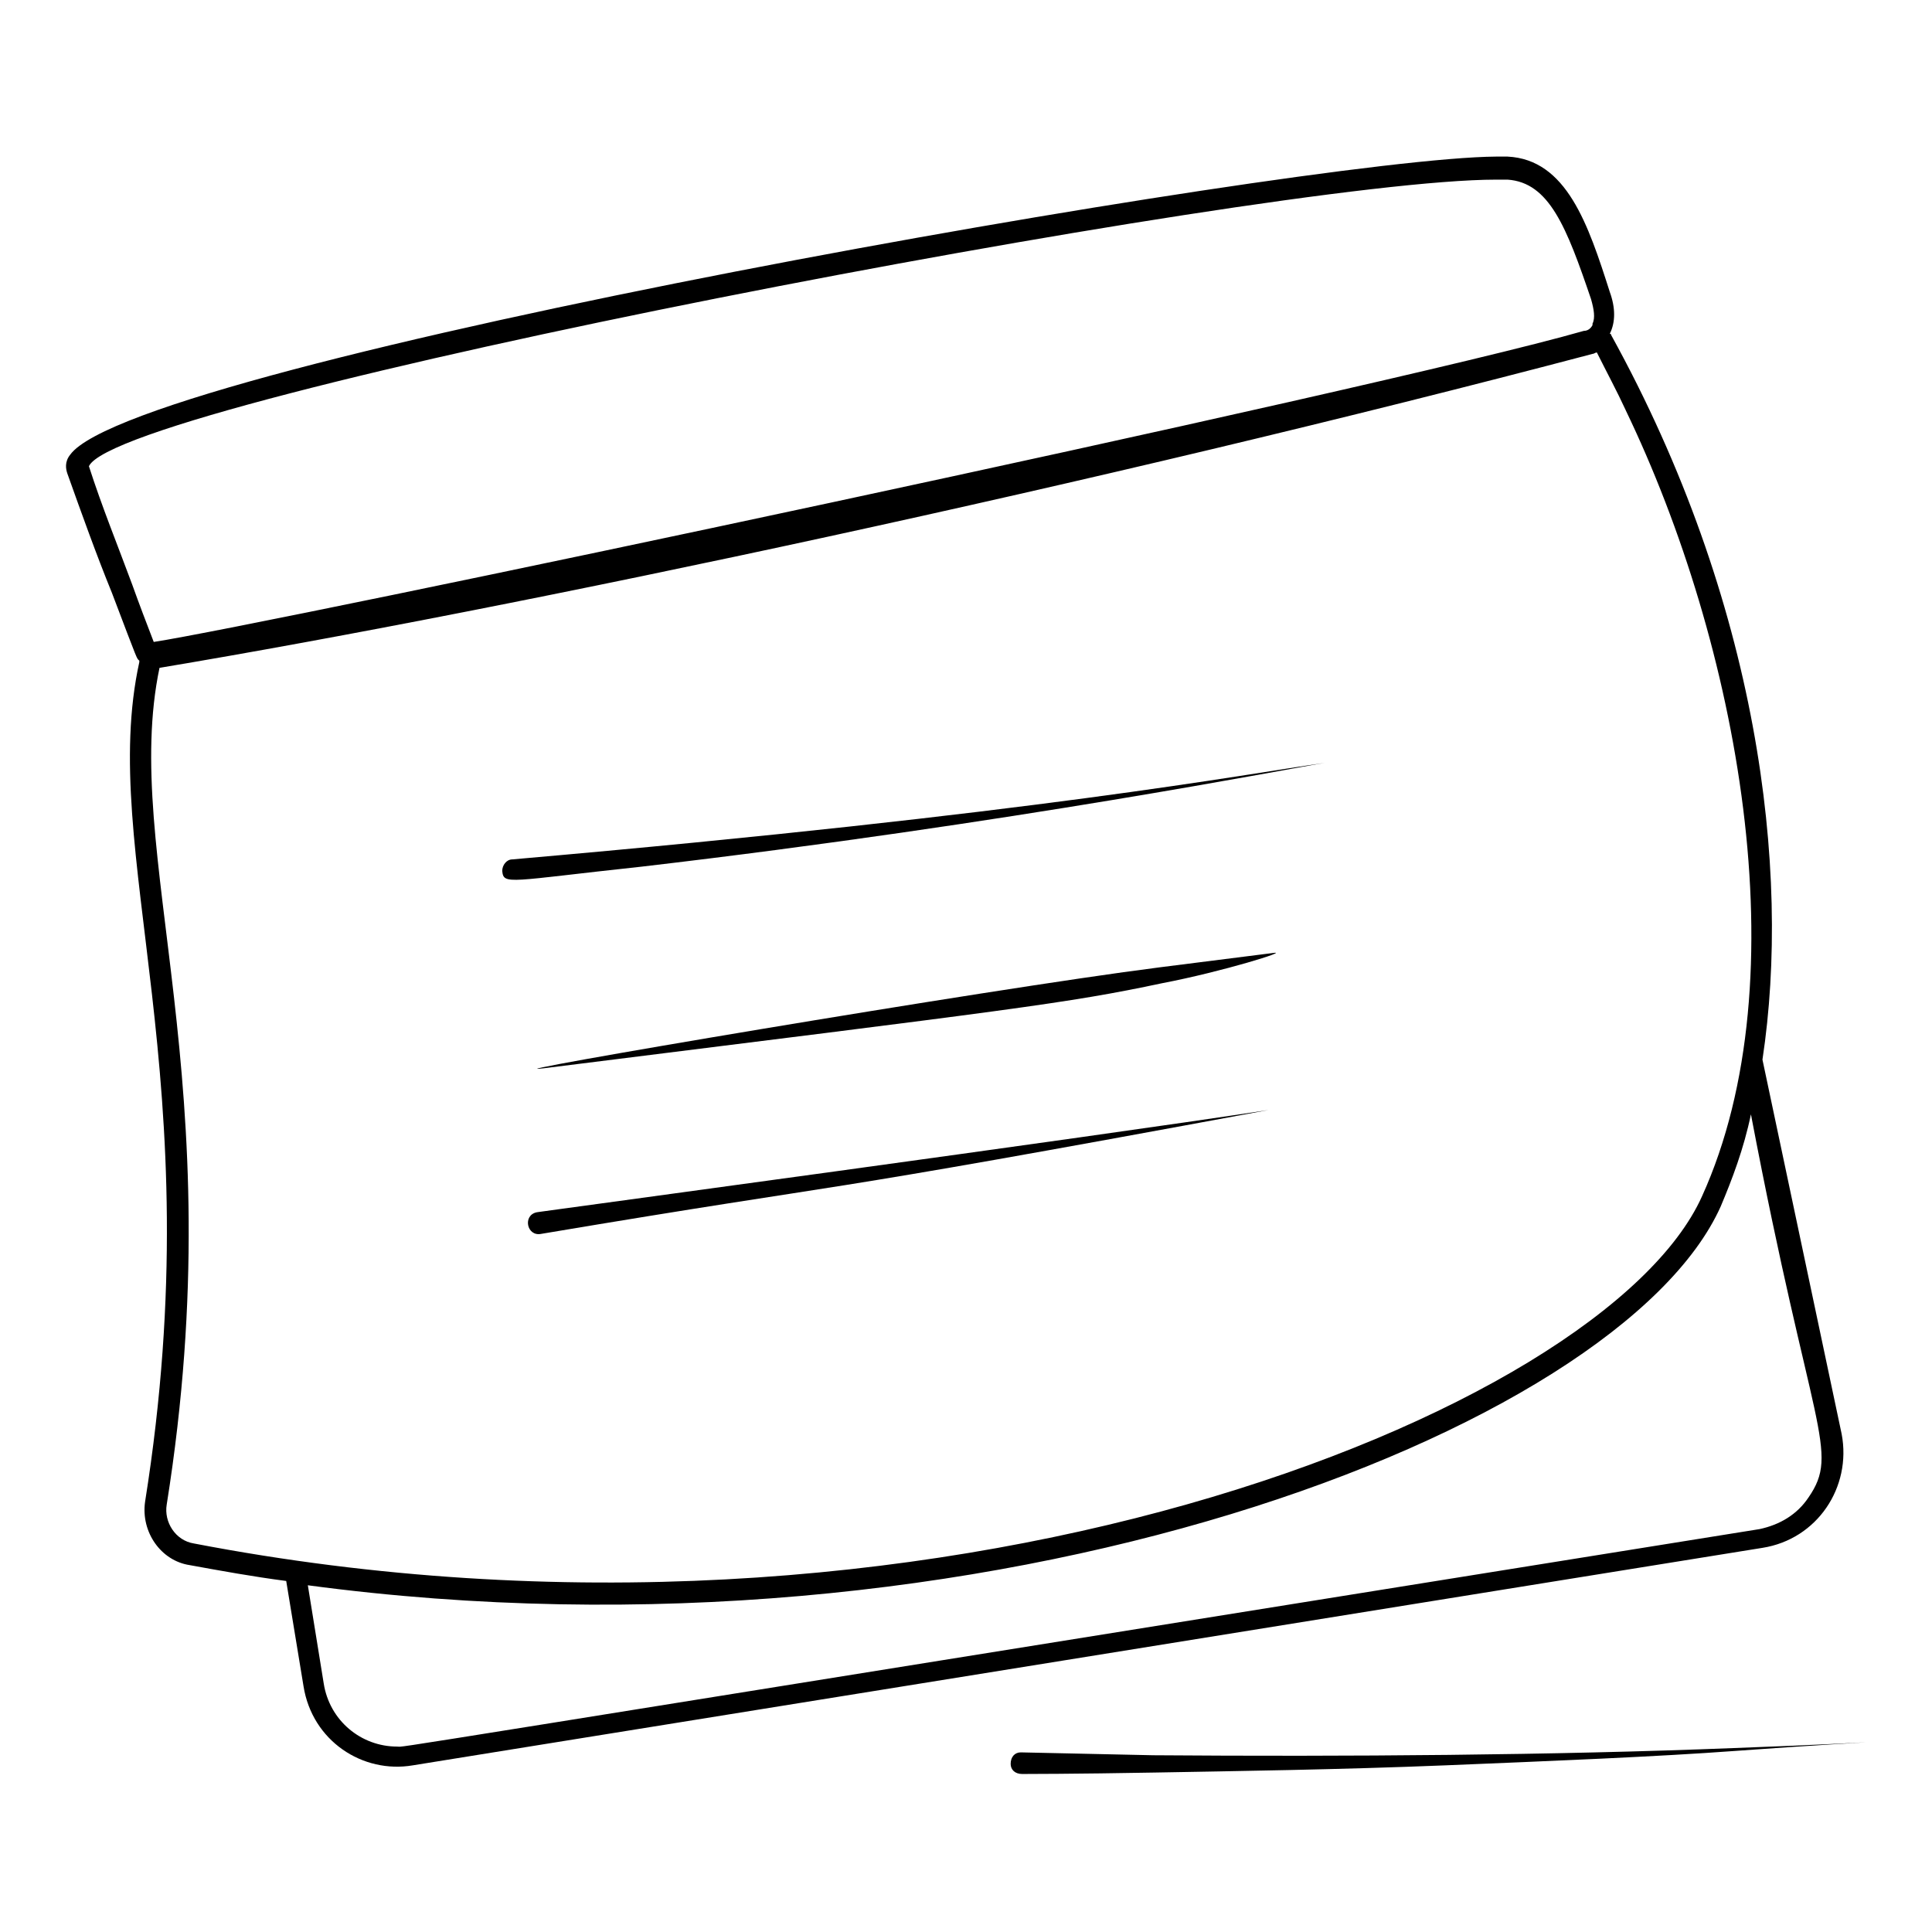 <?xml version="1.0" encoding="UTF-8"?>
<!-- Uploaded to: SVG Repo, www.svgrepo.com, Generator: SVG Repo Mixer Tools -->
<svg fill="#000000" width="800px" height="800px" version="1.1" viewBox="144 144 512 512" xmlns="http://www.w3.org/2000/svg">
 <g>
  <path d="m449.62 609.16c-18.32-0.383-16.793-0.383-35.113-0.762-1.527 0-2.672 1.145-2.672 3.055 0 1.527 1.145 2.672 3.055 2.672 0 0 14.121 0 35.113-0.383 20.992-0.383 48.855-0.762 77.098-1.91 27.863-1.145 56.105-2.289 76.715-3.816 20.992-1.527 34.73-2.289 34.73-2.289s-14.121 0.762-35.113 1.527c-47.707 1.906-102.67 2.289-153.81 1.906z"/>
  <path d="m162.6 264.5c-1.527 1.91-1.145 3.816-0.762 4.961 3.816 10.688 7.633 21.375 11.832 31.68 7.25 19.082 6.488 17.176 7.25 17.938v0.383c-11.07 50.383 19.465 109.92 1.527 222.52-1.145 8.016 4.199 15.648 11.832 16.793 8.398 1.527 16.793 3.055 25.57 4.199l4.582 27.863c2.289 14.504 15.648 23.281 29.008 20.992l357.63-57.633c14.504-2.289 23.664-16.031 20.992-30.152l-20.992-99.234c7.633-50.383-1.145-121.37-40.074-191.98 0 0 0-0.383-0.383-0.383 1.527-3.055 1.527-6.871 0-11.07-5.727-17.938-11.449-35.113-27.098-35.879h-3.055c-51.527 0.383-360.3 54.582-377.86 79.008zm460.68 276.33c-3.055 4.582-7.633 7.25-12.977 8.398-380.91 61.066-358.01 57.633-361.06 57.633-9.543 0-17.938-6.871-19.465-16.793l-4.199-25.953c179.77 24.047 347.7-40.84 374.42-100.38 3.055-7.25 6.106-15.266 8.016-24.426 16.031 84.344 23.664 89.305 15.266 101.52zm-48.473-288.16c29.77 61.832 46.562 150.38 20.23 208.39-25.953 57.633-204.96 129.39-399.61 91.984-4.961-0.762-8.016-5.727-7.25-10.305 17.938-112.59-12.215-172.52-1.91-221.75 95.801-16.031 249.61-48.855 379.77-83.203 0.383 0 0.762-0.383 1.145-0.383 2.672 5.344 5.344 10.305 7.633 15.266zm-34.352-61.066h3.055c11.07 0.762 15.648 12.594 22.137 31.68 0.762 2.672 1.145 4.961 0.383 6.488v0.383c-0.383 0.762-1.145 1.527-2.289 1.527-54.582 15.645-351.14 78.238-379 82.438-1.91-4.961-3.816-9.922-5.727-15.266-3.816-10.305-8.016-20.609-11.449-31.297 8.016-17.559 312.21-75.953 372.89-75.953z"/>
  <path d="m287.41 470.99c88.547-14.883 62.977-8.777 192.74-32.824-47.328 7.25-194.27 27.098-193.89 27.098-3.816 0.766-2.668 6.492 1.148 5.727z"/>
  <path d="m481.3 396.56s-12.215 1.527-30.152 3.816c-45.039 5.727-182.06 29.008-162.98 26.719 125.19-15.648 138.55-17.176 163.74-22.52 16.031-3.055 34.352-8.777 29.391-8.016z"/>
  <path d="m279.77 371.75c-1.527 0-2.672 1.527-2.672 3.055 0.383 3.816 1.527 2.672 37.023-1.145 98.09-11.449 173.28-26.336 180.91-27.48-21.754 3.051-75.57 13.359-215.27 25.57z"/>
 </g>
</svg>